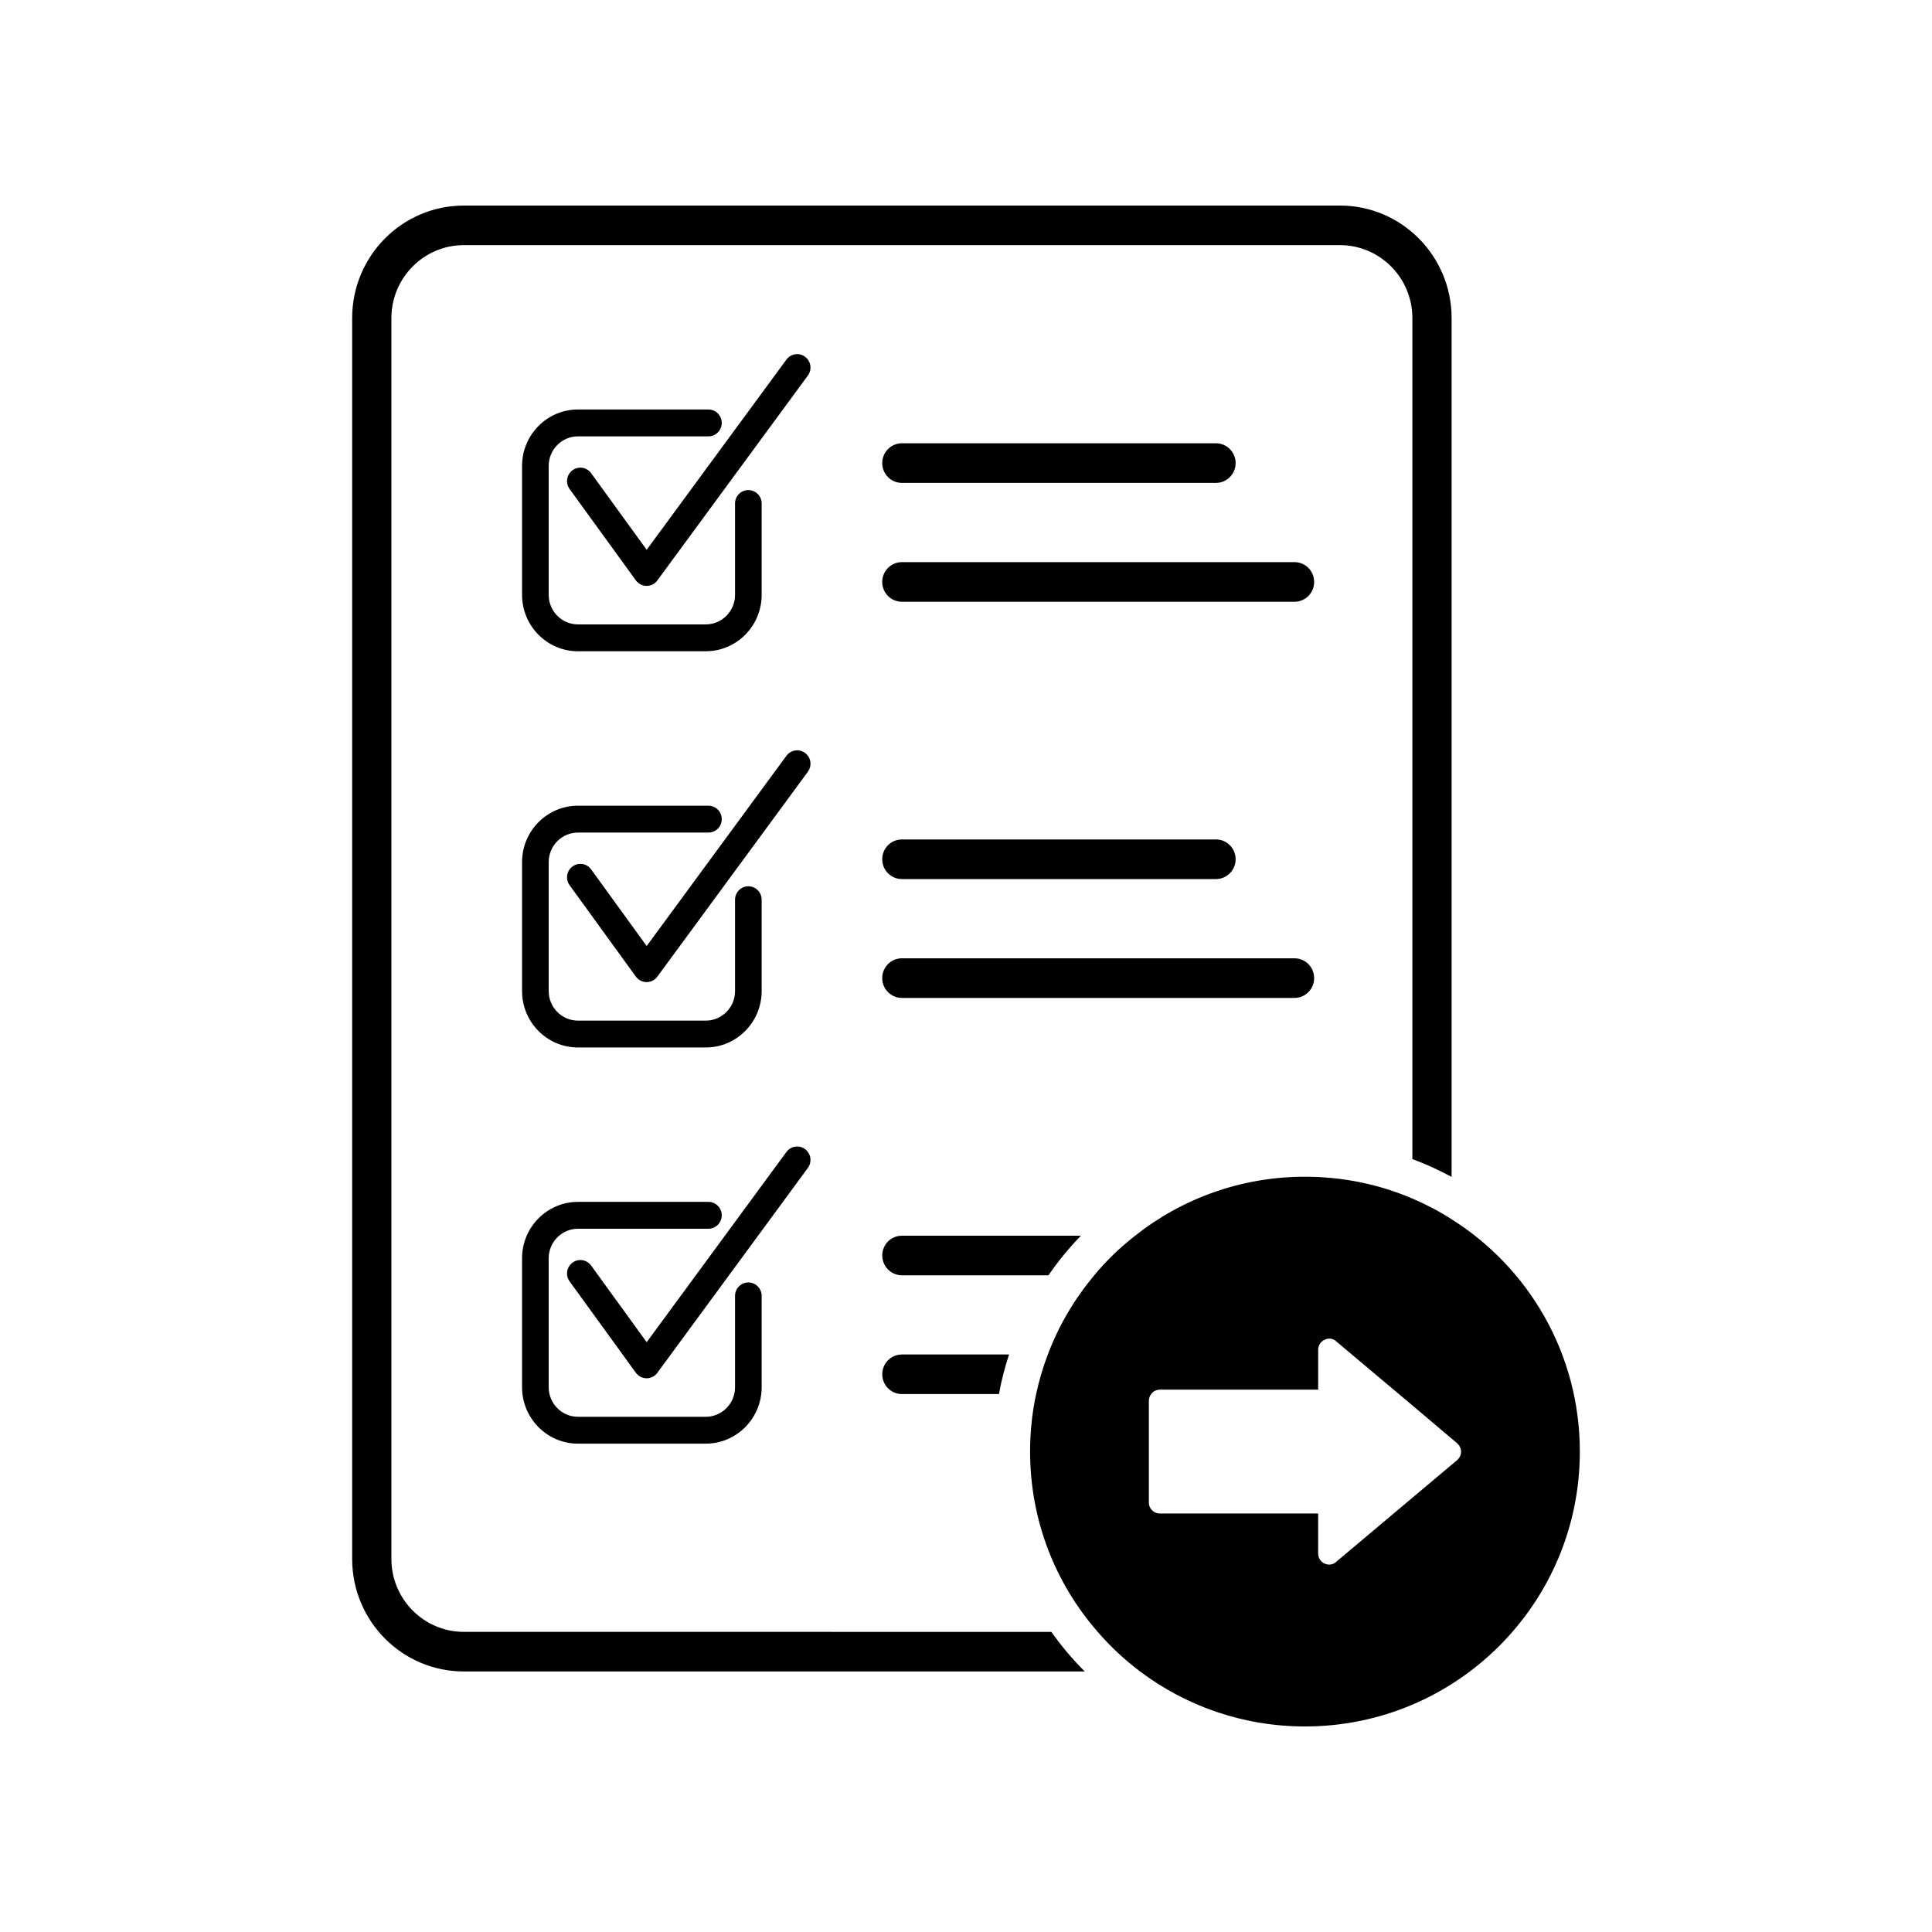 <?xml version="1.0" encoding="UTF-8"?>
<!-- Uploaded to: ICON Repo, www.iconrepo.com, Generator: ICON Repo Mixer Tools -->
<svg fill="#000000" width="800px" height="800px" version="1.1" viewBox="144 144 512 512" xmlns="http://www.w3.org/2000/svg">
 <g>
  <path d="m499.11 198.48h-232.21c-16.32 0-29.574 13.355-29.574 29.816v328.84c0 16.465 13.254 29.816 29.574 29.816h164.57c-3.254-3.254-6.219-6.75-8.836-10.488l-155.73-0.004c-10.586 0-19.18-8.691-19.18-19.324v-328.85c0-10.637 8.594-19.324 19.18-19.324h232.21c10.586 0 19.18 8.691 19.18 19.324v222.89c3.594 1.309 7.043 2.91 10.395 4.711v-227.6c-0.008-16.457-13.262-29.812-29.578-29.812z"/>
  <path d="m487.06 303.47h-104.06c-2.875 0-5.203-2.352-5.203-5.25s2.328-5.25 5.203-5.25h104.06c2.875 0 5.203 2.352 5.203 5.25s-2.332 5.25-5.203 5.25z"/>
  <path d="m297.16 316.59h33.875c8.168 0 14.812-6.707 14.812-14.941v-24.215c0-1.969-1.578-3.562-3.527-3.562-1.949 0-3.527 1.594-3.527 3.562v24.215c0 4.312-3.481 7.824-7.754 7.824h-33.875c-4.277 0-7.754-3.512-7.754-7.824v-34.184c0-4.312 3.481-7.824 7.754-7.824h34.578c1.949 0 3.527-1.594 3.527-3.562s-1.578-3.562-3.527-3.562h-34.578c-8.168 0-14.812 6.707-14.812 14.941v34.184c-0.004 8.242 6.648 14.949 14.809 14.949z"/>
  <path d="m300.65 269.39c-1.148-1.586-3.352-1.934-4.934-0.766-1.57 1.16-1.914 3.387-0.762 4.973l17.559 24.215c0.66 0.91 1.715 1.449 2.836 1.457h0.012c1.117 0 2.168-0.535 2.836-1.441l39.891-54.301c1.16-1.582 0.832-3.809-0.734-4.984-1.566-1.168-3.773-0.836-4.938 0.742l-37.039 50.418z"/>
  <path d="m297.16 421.59h33.875c8.168 0 14.812-6.707 14.812-14.941v-24.215c0-1.969-1.578-3.562-3.527-3.562-1.949 0-3.527 1.594-3.527 3.562v24.215c0 4.312-3.481 7.824-7.754 7.824h-33.875c-4.277 0-7.754-3.512-7.754-7.824v-34.184c0-4.312 3.481-7.824 7.754-7.824h34.578c1.949 0 3.527-1.594 3.527-3.562s-1.578-3.562-3.527-3.562h-34.578c-8.168 0-14.812 6.707-14.812 14.941v34.184c-0.004 8.246 6.648 14.949 14.809 14.949z"/>
  <path d="m300.65 374.39c-1.148-1.586-3.352-1.934-4.934-0.766-1.57 1.16-1.914 3.387-0.762 4.973l17.559 24.215c0.66 0.91 1.715 1.449 2.836 1.457h0.012c1.117 0 2.168-0.535 2.836-1.441l39.891-54.301c1.16-1.582 0.832-3.809-0.734-4.984-1.566-1.168-3.773-0.836-4.938 0.742l-37.039 50.418z"/>
  <path d="m297.16 526.58h33.875c8.168 0 14.812-6.707 14.812-14.941v-24.215c0-1.969-1.578-3.562-3.527-3.562-1.949 0-3.527 1.594-3.527 3.562v24.215c0 4.312-3.481 7.824-7.754 7.824h-33.875c-4.277 0-7.754-3.512-7.754-7.824v-34.184c0-4.312 3.481-7.824 7.754-7.824h34.578c1.949 0 3.527-1.594 3.527-3.562s-1.578-3.562-3.527-3.562h-34.578c-8.168 0-14.812 6.707-14.812 14.941v34.184c-0.004 8.242 6.648 14.949 14.809 14.949z"/>
  <path d="m300.65 479.38c-1.148-1.586-3.352-1.934-4.934-0.766-1.57 1.16-1.914 3.387-0.762 4.973l17.559 24.215c0.66 0.91 1.715 1.449 2.836 1.457h0.012c1.117 0 2.168-0.535 2.836-1.441l39.891-54.301c1.16-1.582 0.832-3.809-0.734-4.984-1.566-1.168-3.773-0.836-4.938 0.742l-37.039 50.418z"/>
  <path d="m466.25 271.97h-83.246c-2.875 0-5.203-2.352-5.203-5.25s2.328-5.25 5.203-5.25l83.246 0.004c2.875 0 5.203 2.352 5.203 5.25 0 2.894-2.328 5.246-5.203 5.246z"/>
  <path d="m487.06 408.46h-104.06c-2.875 0-5.203-2.352-5.203-5.25 0-2.898 2.328-5.25 5.203-5.25h104.06c2.875 0 5.203 2.352 5.203 5.25 0 2.898-2.332 5.25-5.203 5.25z"/>
  <path d="m466.25 376.96h-83.246c-2.875 0-5.203-2.352-5.203-5.25 0-2.898 2.328-5.25 5.203-5.25h83.246c2.875 0 5.203 2.352 5.203 5.25 0 2.898-2.328 5.25-5.203 5.25z"/>
  <path d="m383 502.95h28.41c-1.117 3.394-2.039 6.898-2.672 10.488h-25.734c-2.867 0-5.195-2.332-5.195-5.246-0.008-2.863 2.324-5.242 5.191-5.242z"/>
  <path d="m383 471.48h47.445c-3.16 3.254-6.019 6.75-8.594 10.488h-38.848c-2.867 0-5.195-2.379-5.195-5.246-0.008-2.91 2.324-5.242 5.191-5.242z"/>
  <path d="m528.68 467.11c-3.301-2.137-6.797-3.934-10.395-5.488-8.742-3.738-18.355-5.777-28.457-5.777-16.992 0-32.633 5.828-45.016 15.633-3.981 3.109-7.621 6.606-10.828 10.488-5.195 6.219-9.422 13.305-12.289 20.98-1.309 3.394-2.332 6.898-3.109 10.488-1.066 4.906-1.602 10.004-1.602 15.25 0 18.309 6.75 35.008 17.922 47.781 3.352 3.883 7.09 7.379 11.219 10.488 12.145 9.133 27.293 14.574 43.707 14.574 40.211 0 72.84-32.633 72.84-72.84 0-25.934-13.547-48.711-33.992-61.578zm1.457 63.859-1.457 1.215-30.598 25.734c-0.828 0.777-2.039 0.922-3.059 0.438-1.02-0.438-1.699-1.508-1.699-2.672l0.004-10.586h-41.906c-1.652 0-2.961-1.258-2.961-2.91v-27c0-0.629 0.242-1.258 0.629-1.75 0.484-0.727 1.359-1.164 2.332-1.164h41.906v-10.586c0-1.117 0.68-2.18 1.699-2.625 1.02-0.535 2.231-0.387 3.059 0.387l20.203 16.992 10.395 8.793 1.457 1.215c0.629 0.586 1.066 1.41 1.066 2.231 0 0.883-0.434 1.707-1.07 2.289z"/>
 </g>
</svg>